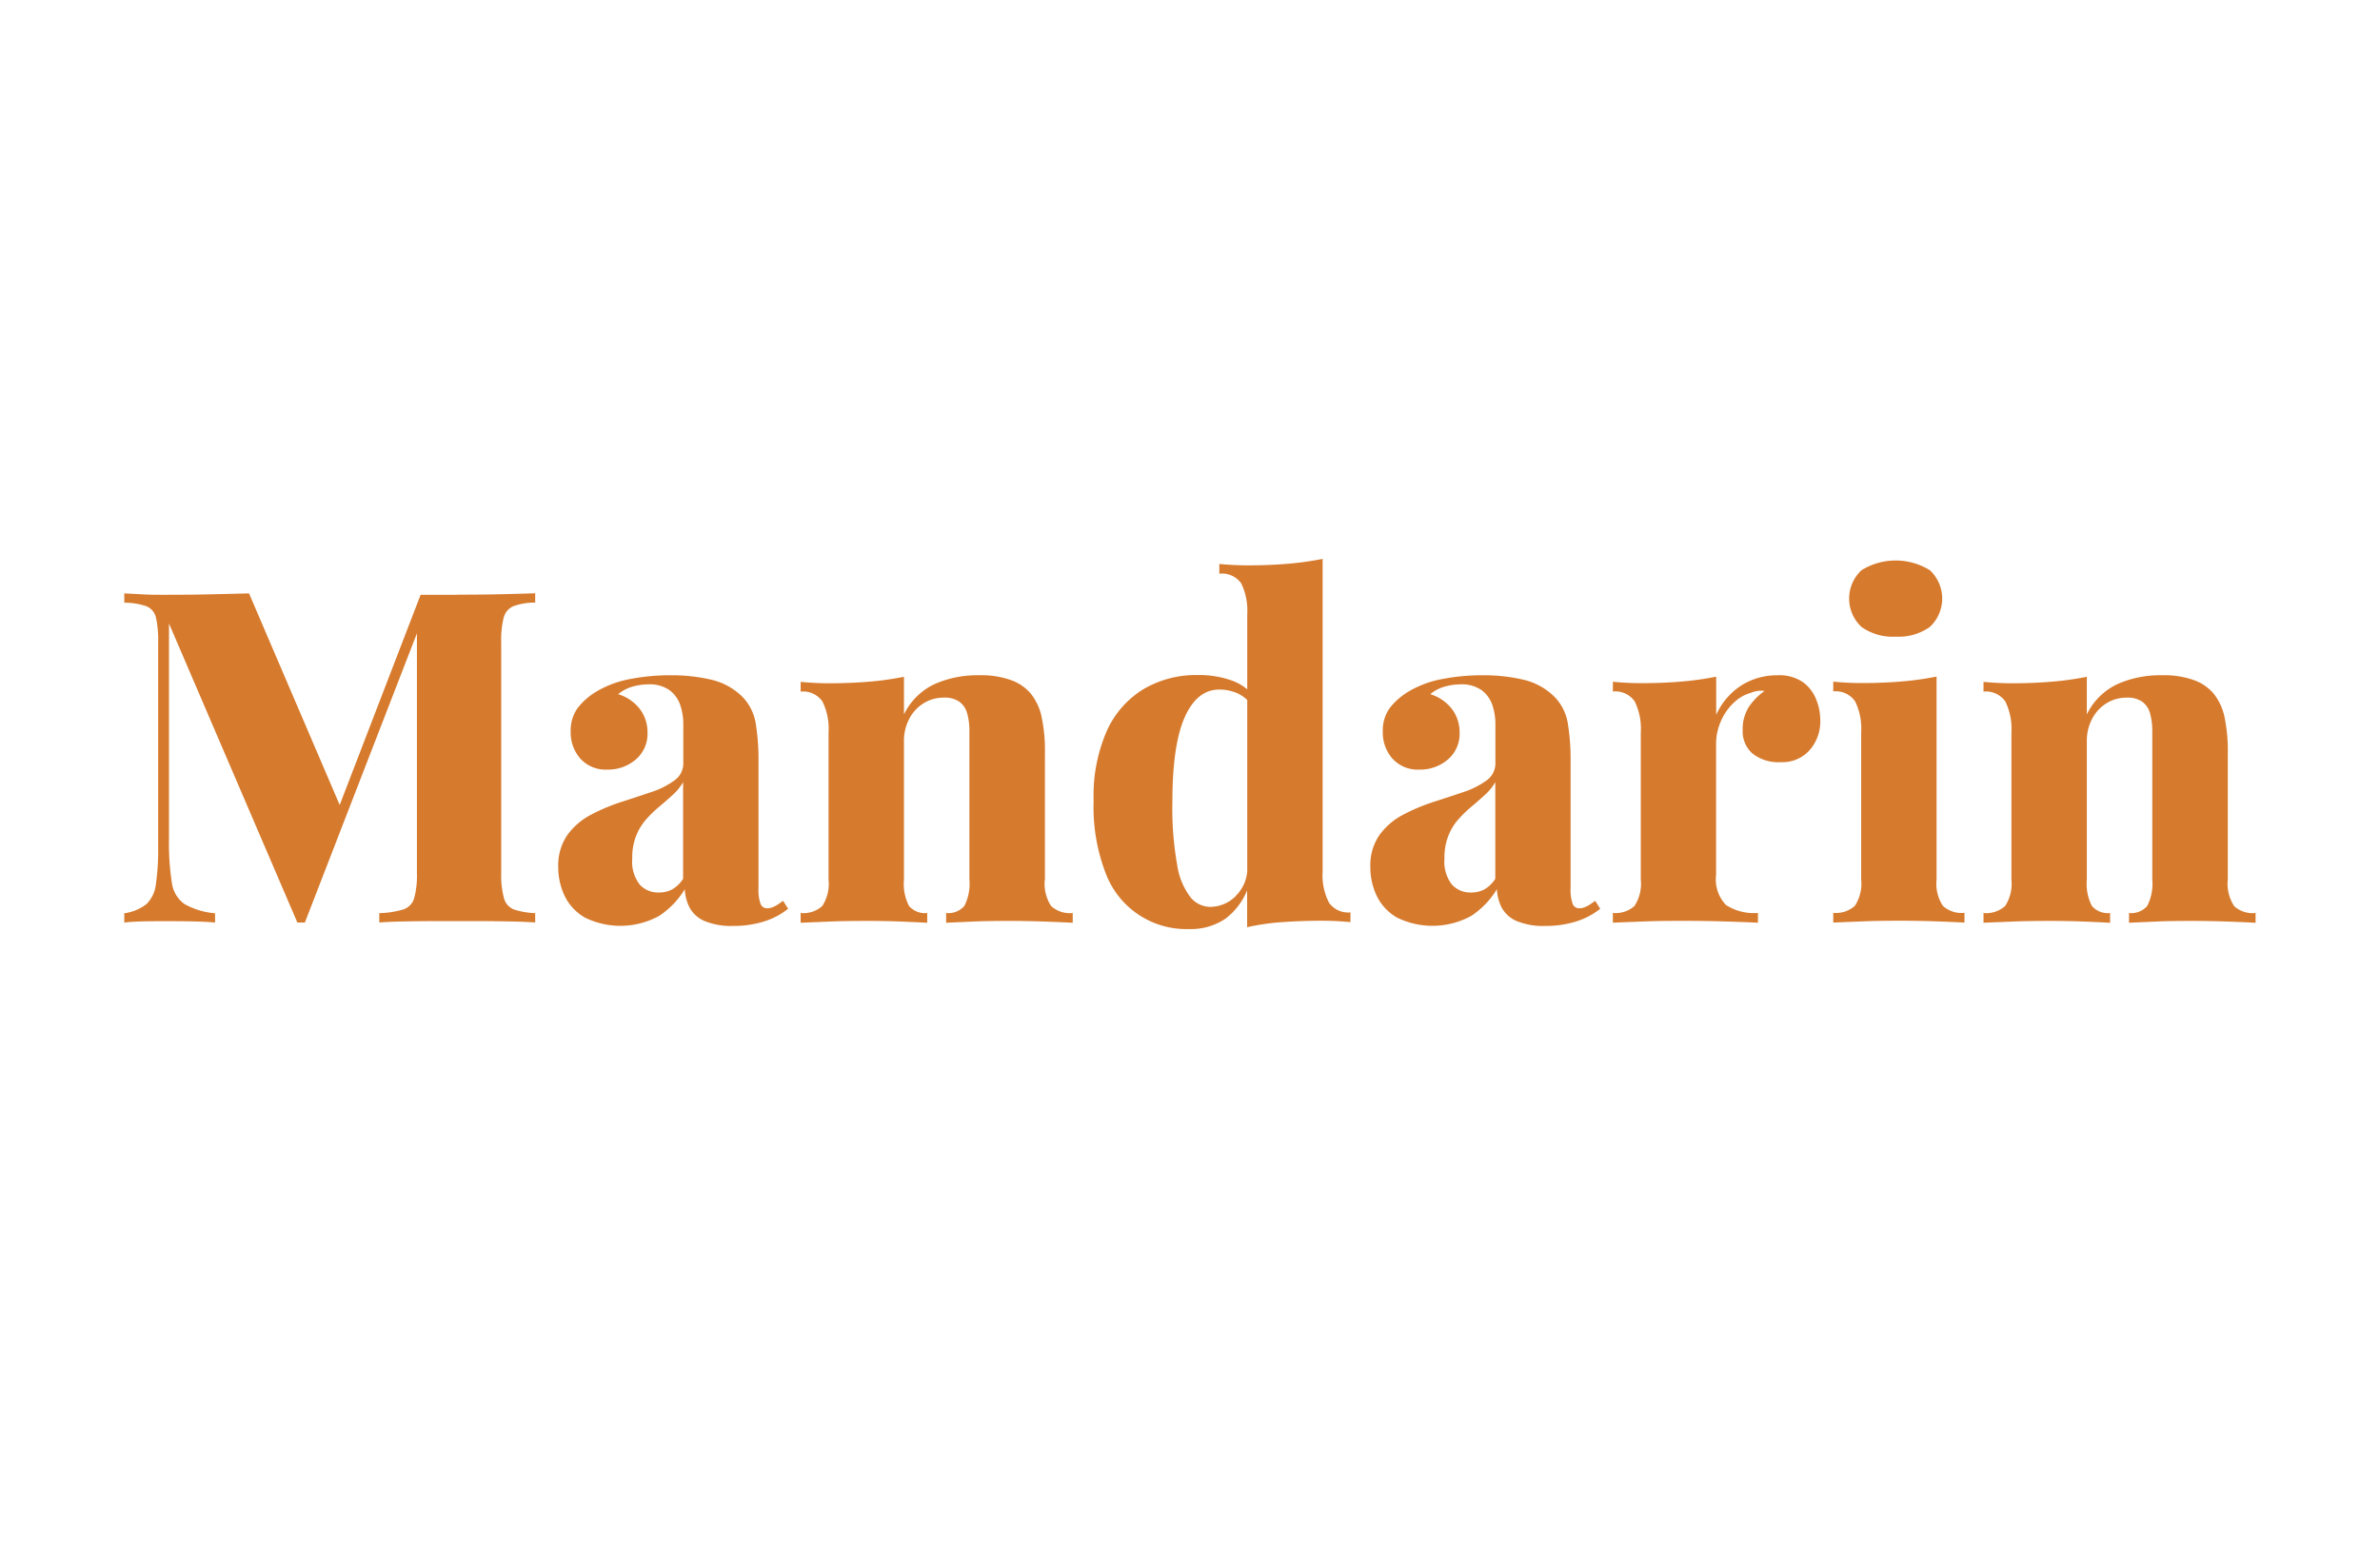 <?xml version="1.0" encoding="UTF-8"?> <svg xmlns="http://www.w3.org/2000/svg" width="220" height="143" viewBox="0 0 220 143"><g id="Group_86" data-name="Group 86" transform="translate(-4510.546 -5547.703)"><g id="Images"><g id="Group_85" data-name="Group 85"><g id="Group_84" data-name="Group 84"><path id="Path_64" data-name="Path 64" d="M4552.826,5602.683h-3.4l-7.48,19.43-8.38-19.56q-1.635.045-3.66.09c-1.35.03-2.75.04-4.21.04-.63,0-1.28,0-1.96-.04s-1.24-.06-1.7-.09v.86a6.379,6.379,0,0,1,2.02.32,1.485,1.485,0,0,1,.9,1.03,9.445,9.445,0,0,1,.21,2.34v18.83a22.528,22.528,0,0,1-.21,3.5,3.044,3.044,0,0,1-.88,1.85,4.306,4.306,0,0,1-2.04.84v.86c.46-.06,1.02-.09,1.7-.11s1.33-.02,1.96-.02c.8,0,1.66,0,2.56.02s1.63.05,2.17.11v-.86a6.914,6.914,0,0,1-2.84-.86,2.9,2.9,0,0,1-1.16-2,23.813,23.813,0,0,1-.26-4.02v-19.91l11.87,27.65h.69l10.36-26.74v22.18a7.854,7.854,0,0,1-.26,2.32,1.534,1.534,0,0,1-1.01,1.03,8.6,8.6,0,0,1-2.21.34v.86c.8-.06,1.84-.09,3.12-.11s2.64-.02,4.11-.02c1.35,0,2.67,0,3.98.02s2.37.05,3.2.11v-.86a7.252,7.252,0,0,1-1.96-.34,1.54,1.54,0,0,1-.92-1.03,7.92,7.92,0,0,1-.259-2.32v-21.33a8.31,8.31,0,0,1,.24-2.34,1.558,1.558,0,0,1,.92-1.03,5.982,5.982,0,0,1,1.98-.32v-.86c-.831.03-1.9.06-3.2.09s-2.631.04-3.98.04h-.01Z" fill="#d67a2d"></path><path id="Path_65" data-name="Path 65" d="M4582.2,5631.443a1.389,1.389,0,0,1-.731.22.646.646,0,0,1-.62-.41,3.862,3.862,0,0,1-.19-1.48v-11.61a20.919,20.919,0,0,0-.26-3.61,4.563,4.563,0,0,0-1.2-2.41,6,6,0,0,0-2.9-1.61,15.993,15.993,0,0,0-3.72-.41,19.19,19.19,0,0,0-3.74.34,9.43,9.43,0,0,0-3.01,1.08,6.3,6.3,0,0,0-1.89,1.61,3.575,3.575,0,0,0-.64,2.17,3.664,3.664,0,0,0,.88,2.49,3.163,3.163,0,0,0,2.52,1.03,3.934,3.934,0,0,0,2.6-.92,3.124,3.124,0,0,0,1.1-2.52,3.556,3.556,0,0,0-.67-2.11,3.978,3.978,0,0,0-2.04-1.42,3.493,3.493,0,0,1,1.29-.69,5.436,5.436,0,0,1,1.5-.22,3.19,3.19,0,0,1,1.96.54,2.861,2.861,0,0,1,.99,1.38,5.477,5.477,0,0,1,.28,1.78v3.57a1.915,1.915,0,0,1-.82,1.61,7.545,7.545,0,0,1-2.15,1.08c-.89.3-1.82.61-2.79.92a17.773,17.773,0,0,0-2.79,1.18,6.266,6.266,0,0,0-2.17,1.87,4.924,4.924,0,0,0-.84,2.97,6.105,6.105,0,0,0,.6,2.67,4.6,4.6,0,0,0,1.89,2,7.44,7.44,0,0,0,6.84-.17,7.791,7.791,0,0,0,2.37-2.47,4.1,4.1,0,0,0,.45,1.72,2.847,2.847,0,0,0,1.38,1.23,6.493,6.493,0,0,0,2.69.45,9.264,9.264,0,0,0,2.79-.41,6.743,6.743,0,0,0,2.24-1.18l-.47-.73c-.23.17-.46.33-.69.47h-.039Zm-8.52-2.49a2.966,2.966,0,0,1-1.01.97,2.593,2.593,0,0,1-1.23.28,2.3,2.3,0,0,1-1.76-.73,3.454,3.454,0,0,1-.69-2.41,5.449,5.449,0,0,1,.37-2.13,5.142,5.142,0,0,1,.95-1.53,11.378,11.378,0,0,1,1.23-1.18q.645-.541,1.23-1.08a4.8,4.8,0,0,0,.92-1.14v8.94h-.01Z" fill="#d67a2d"></path><path id="Path_66" data-name="Path 66" d="M4607.136,5628.993v-11.61a15.232,15.232,0,0,0-.32-3.48,5.127,5.127,0,0,0-1.01-2.11,4.276,4.276,0,0,0-1.74-1.2,8.167,8.167,0,0,0-3.03-.47,9.7,9.7,0,0,0-4.11.82,5.973,5.973,0,0,0-2.82,2.8v-3.48a27.815,27.815,0,0,1-3.2.45q-1.742.15-3.681.15c-.86,0-1.75-.04-2.669-.13v.9a2.174,2.174,0,0,1,2.019.92,5.713,5.713,0,0,1,.56,2.86V5629a3.763,3.763,0,0,1-.58,2.45,2.6,2.6,0,0,1-2,.65v.9c.6-.03,1.49-.06,2.67-.11s2.35-.06,3.53-.06c1.06,0,2.11.02,3.14.06s1.82.08,2.36.11v-.9a1.939,1.939,0,0,1-1.68-.65,4.432,4.432,0,0,1-.47-2.45v-12.77a4.317,4.317,0,0,1,.49-2.08,3.638,3.638,0,0,1,1.33-1.44,3.473,3.473,0,0,1,1.83-.52,2.381,2.381,0,0,1,1.46.37,1.946,1.946,0,0,1,.73,1.07,6.022,6.022,0,0,1,.21,1.7V5629a4.5,4.5,0,0,1-.47,2.45,1.955,1.955,0,0,1-1.68.65v.9c.54-.03,1.36-.06,2.45-.11s2.22-.06,3.4-.06c1.06,0,2.16.02,3.29.06s1.98.08,2.56.11v-.9a2.558,2.558,0,0,1-2-.65,3.778,3.778,0,0,1-.58-2.45h.01Z" fill="#d67a2d"></path><path id="Path_67" data-name="Path 67" d="M4633.386,5631.123a5.485,5.485,0,0,1-.58-2.86v-28.9a27.961,27.961,0,0,1-3.18.45c-1.15.1-2.38.15-3.7.15-.86,0-1.75-.04-2.67-.13v.9a2.17,2.17,0,0,1,2.04.92,5.848,5.848,0,0,1,.541,2.86v6.91a4.793,4.793,0,0,0-1.331-.78,8.957,8.957,0,0,0-3.269-.54,9.564,9.564,0,0,0-4.97,1.29,8.683,8.683,0,0,0-3.4,3.85,14.926,14.926,0,0,0-1.23,6.47,17.019,17.019,0,0,0,1.14,6.77,7.952,7.952,0,0,0,7.63,5.1,5.716,5.716,0,0,0,3.46-.99,6.292,6.292,0,0,0,1.96-2.59v3.41a20.952,20.952,0,0,1,3.22-.47c1.14-.08,2.37-.13,3.66-.13a26.558,26.558,0,0,1,2.67.13v-.9a2.184,2.184,0,0,1-2-.92Zm-8.6-.6a3.374,3.374,0,0,1-2.39,1.01,2.386,2.386,0,0,1-1.78-.86,6.435,6.435,0,0,1-1.25-2.99,29.542,29.542,0,0,1-.449-5.83c0-3.53.379-6.14,1.14-7.85s1.83-2.56,3.2-2.56a4.185,4.185,0,0,1,1.661.34,3.066,3.066,0,0,1,.92.63v15.81a3.559,3.559,0,0,1-1.051,2.28Z" fill="#d67a2d"></path><path id="Path_68" data-name="Path 68" d="M4657.267,5631.443a1.387,1.387,0,0,1-.73.22.645.645,0,0,1-.62-.41,3.874,3.874,0,0,1-.19-1.48v-11.61a20.864,20.864,0,0,0-.26-3.61,4.566,4.566,0,0,0-1.2-2.41,6,6,0,0,0-2.9-1.61,16,16,0,0,0-3.72-.41,19.185,19.185,0,0,0-3.74.34,9.437,9.437,0,0,0-3.01,1.08,6.3,6.3,0,0,0-1.89,1.61,3.578,3.578,0,0,0-.64,2.17,3.664,3.664,0,0,0,.88,2.49,3.161,3.161,0,0,0,2.52,1.03,3.934,3.934,0,0,0,2.6-.92,3.123,3.123,0,0,0,1.1-2.52,3.553,3.553,0,0,0-.67-2.11,3.978,3.978,0,0,0-2.04-1.42,3.5,3.5,0,0,1,1.29-.69,5.442,5.442,0,0,1,1.5-.22,3.19,3.19,0,0,1,1.96.54,2.859,2.859,0,0,1,.99,1.38,5.49,5.49,0,0,1,.28,1.78v3.57a1.915,1.915,0,0,1-.82,1.61,7.548,7.548,0,0,1-2.15,1.08c-.89.3-1.82.61-2.79.92a17.734,17.734,0,0,0-2.79,1.18,6.262,6.262,0,0,0-2.17,1.87,4.924,4.924,0,0,0-.84,2.97,6.105,6.105,0,0,0,.6,2.67,4.605,4.605,0,0,0,1.89,2,7.44,7.44,0,0,0,6.84-.17,7.786,7.786,0,0,0,2.37-2.47,4.1,4.1,0,0,0,.45,1.72,2.847,2.847,0,0,0,1.38,1.23,6.492,6.492,0,0,0,2.69.45,9.267,9.267,0,0,0,2.79-.41,6.745,6.745,0,0,0,2.24-1.18l-.47-.73c-.23.17-.46.33-.69.47Zm-8.51-2.49a2.966,2.966,0,0,1-1.01.97,2.593,2.593,0,0,1-1.23.28,2.3,2.3,0,0,1-1.76-.73,3.454,3.454,0,0,1-.69-2.41,5.449,5.449,0,0,1,.37-2.13,5.133,5.133,0,0,1,.95-1.53,11.334,11.334,0,0,1,1.23-1.18q.643-.541,1.23-1.08a4.81,4.81,0,0,0,.92-1.14v8.94h0Z" fill="#d67a2d"></path><path id="Path_69" data-name="Path 69" d="M4677.177,5610.743a3.849,3.849,0,0,0-2.321-.62,6.235,6.235,0,0,0-2.39.45,5.83,5.83,0,0,0-1.929,1.27,6.269,6.269,0,0,0-1.351,1.94v-3.53a27.682,27.682,0,0,1-3.2.45c-1.161.1-2.39.15-3.68.15-.86,0-1.75-.04-2.67-.13v.9a2.177,2.177,0,0,1,2.02.92,5.726,5.726,0,0,1,.56,2.86v13.59a3.762,3.762,0,0,1-.58,2.45,2.6,2.6,0,0,1-2,.65v.9c.6-.03,1.53-.06,2.77-.11s2.49-.06,3.72-.06c1.38,0,2.71.02,4,.06s2.26.08,2.92.11v-.9a4.752,4.752,0,0,1-2.95-.73,3.408,3.408,0,0,1-.92-2.79v-12.13a5.031,5.031,0,0,1,.24-1.53,5.47,5.47,0,0,1,.67-1.4,4.981,4.981,0,0,1,1.03-1.12,3.561,3.561,0,0,1,1.29-.65,2.33,2.33,0,0,1,1.25-.17,5.7,5.7,0,0,0-1.44,1.46,3.8,3.8,0,0,0-.58,2.19,2.7,2.7,0,0,0,.9,2.13,3.855,3.855,0,0,0,2.62.8,3.363,3.363,0,0,0,2.639-1.08,4,4,0,0,0,1.01-2.84,5.059,5.059,0,0,0-.39-1.91,3.582,3.582,0,0,0-1.25-1.59h.01Z" fill="#d67a2d"></path><path id="Path_70" data-name="Path 70" d="M4689.556,5628.993v-18.75a27.781,27.781,0,0,1-3.2.45c-1.16.1-2.39.15-3.679.15-.86,0-1.75-.04-2.67-.13v.9a2.175,2.175,0,0,1,2.02.92,5.718,5.718,0,0,1,.56,2.86v13.59a3.76,3.76,0,0,1-.58,2.45,2.6,2.6,0,0,1-2,.65v.9c.6-.03,1.5-.06,2.69-.11s2.36-.06,3.5-.06,2.28.02,3.4.06,1.96.08,2.539.11v-.9a2.557,2.557,0,0,1-2-.65,3.76,3.76,0,0,1-.58-2.45h0Z" fill="#d67a2d"></path><path id="Path_71" data-name="Path 71" d="M4685.776,5606.553a4.97,4.97,0,0,0,3.16-.9,3.58,3.58,0,0,0,0-5.24,6,6,0,0,0-6.32,0,3.58,3.58,0,0,0,0,5.24A4.969,4.969,0,0,0,4685.776,5606.553Z" fill="#d67a2d"></path><path id="Path_72" data-name="Path 72" d="M4717.056,5631.443a3.758,3.758,0,0,1-.58-2.45v-11.61a15.2,15.2,0,0,0-.32-3.48,5.127,5.127,0,0,0-1.01-2.11,4.272,4.272,0,0,0-1.74-1.2,8.165,8.165,0,0,0-3.03-.47,9.7,9.7,0,0,0-4.11.82,5.976,5.976,0,0,0-2.82,2.8v-3.48a27.8,27.8,0,0,1-3.2.45c-1.16.1-2.39.15-3.68.15-.86,0-1.75-.04-2.67-.13v.9a2.176,2.176,0,0,1,2.02.92,5.718,5.718,0,0,1,.56,2.86V5629a3.76,3.76,0,0,1-.58,2.45,2.6,2.6,0,0,1-2,.65v.9c.6-.03,1.49-.06,2.67-.11s2.35-.06,3.53-.06c1.06,0,2.11.02,3.14.06s1.82.08,2.36.11v-.9a1.939,1.939,0,0,1-1.68-.65,4.445,4.445,0,0,1-.47-2.45v-12.77a4.317,4.317,0,0,1,.49-2.08,3.649,3.649,0,0,1,1.331-1.44,3.467,3.467,0,0,1,1.83-.52,2.385,2.385,0,0,1,1.46.37,1.951,1.951,0,0,1,.73,1.07,6.04,6.04,0,0,1,.21,1.7V5629a4.5,4.5,0,0,1-.47,2.45,1.954,1.954,0,0,1-1.68.65v.9c.54-.03,1.36-.06,2.45-.11s2.22-.06,3.4-.06c1.06,0,2.16.02,3.29.06s1.979.08,2.559.11v-.9a2.56,2.56,0,0,1-2-.65h0Z" fill="#d67a2d"></path></g><rect id="Rectangle_28" data-name="Rectangle 28" width="220" height="143" transform="translate(4510.546 5547.703)" fill="none"></rect></g></g></g></svg> 